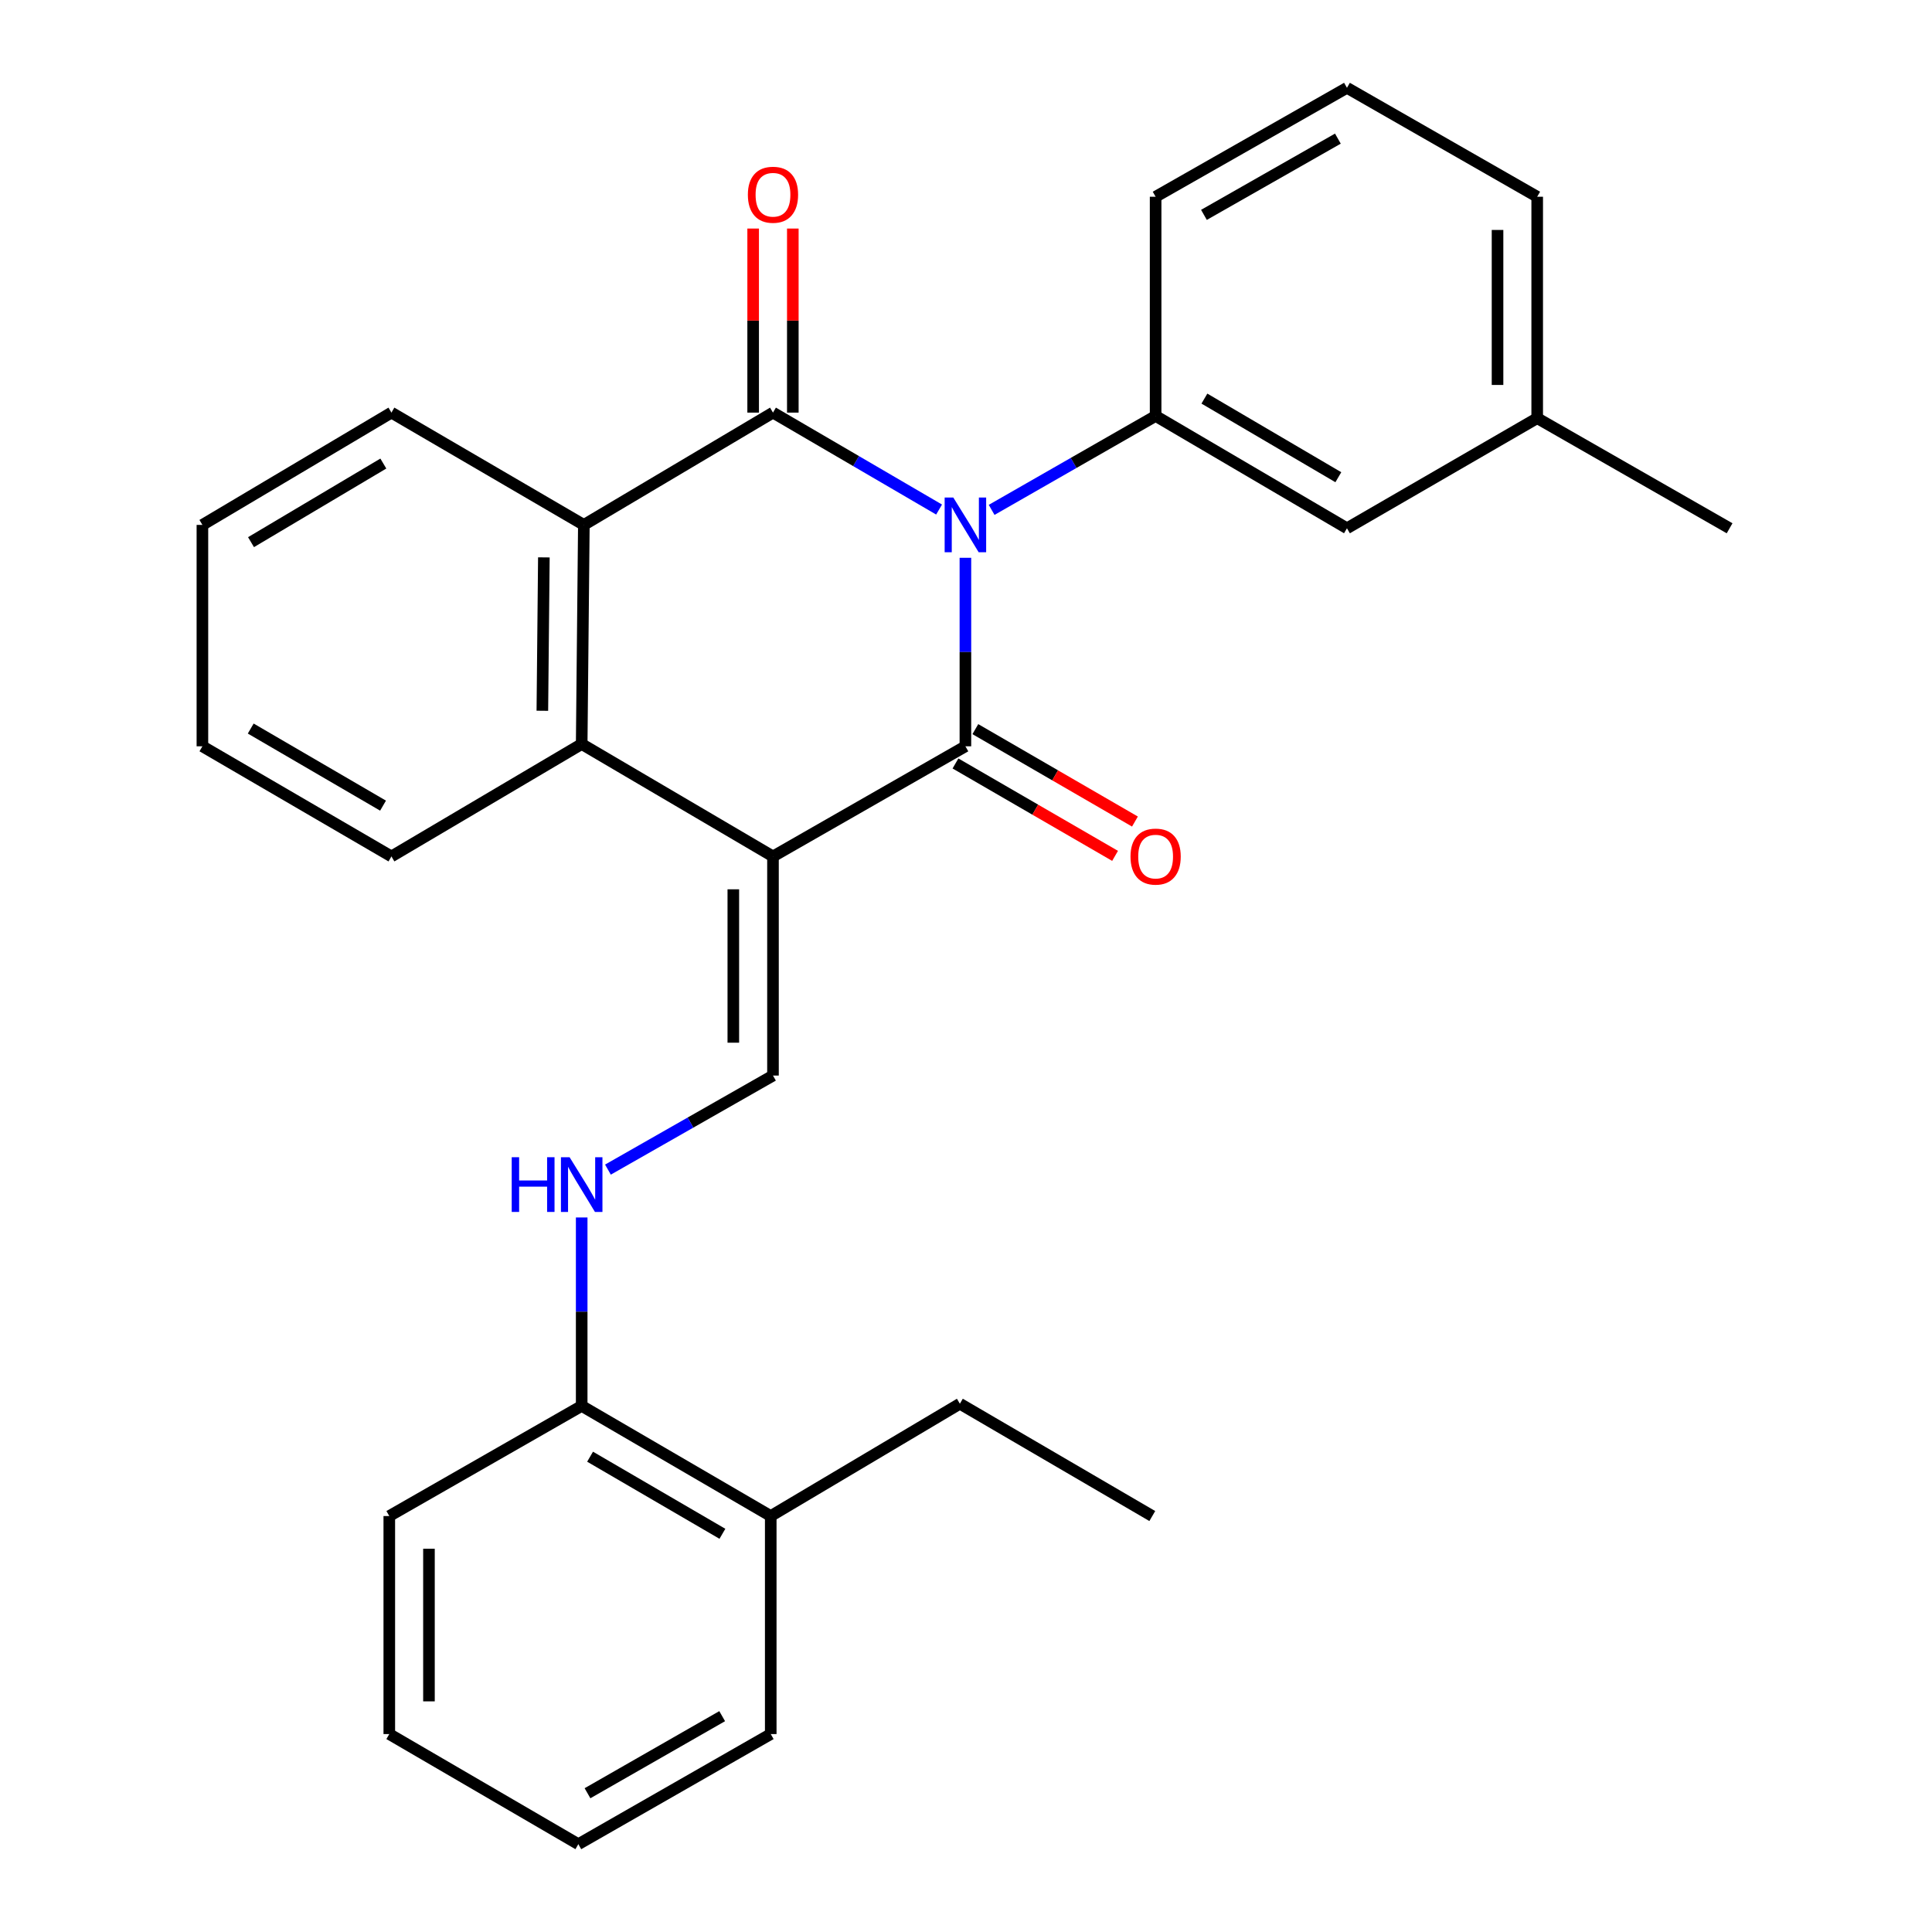 <?xml version='1.0' encoding='iso-8859-1'?>
<svg version='1.1' baseProfile='full'
              xmlns='http://www.w3.org/2000/svg'
                      xmlns:rdkit='http://www.rdkit.org/xml'
                      xmlns:xlink='http://www.w3.org/1999/xlink'
                  xml:space='preserve'
width='1000px' height='1000px' viewBox='0 0 1000 1000'>
<!-- END OF HEADER -->
<rect style='opacity:1.0;fill:#FFFFFF;stroke:none' width='1000' height='1000' x='0' y='0'> </rect>
<path class='bond-1' d='M 499.692,288.714 L 499.692,337.499' style='fill:none;fill-rule:evenodd;stroke:#0000FF;stroke-width:6px;stroke-linecap:butt;stroke-linejoin:miter;stroke-opacity:1' />
<path class='bond-1' d='M 499.692,337.499 L 499.692,386.284' style='fill:none;fill-rule:evenodd;stroke:#000000;stroke-width:6px;stroke-linecap:butt;stroke-linejoin:miter;stroke-opacity:1' />
<path class='bond-2' d='M 486.069,263.739 L 443.083,238.652' style='fill:none;fill-rule:evenodd;stroke:#0000FF;stroke-width:6px;stroke-linecap:butt;stroke-linejoin:miter;stroke-opacity:1' />
<path class='bond-2' d='M 443.083,238.652 L 400.096,213.565' style='fill:none;fill-rule:evenodd;stroke:#000000;stroke-width:6px;stroke-linecap:butt;stroke-linejoin:miter;stroke-opacity:1' />
<path class='bond-6' d='M 513.269,263.913 L 555.708,239.606' style='fill:none;fill-rule:evenodd;stroke:#0000FF;stroke-width:6px;stroke-linecap:butt;stroke-linejoin:miter;stroke-opacity:1' />
<path class='bond-6' d='M 555.708,239.606 L 598.147,215.299' style='fill:none;fill-rule:evenodd;stroke:#000000;stroke-width:6px;stroke-linecap:butt;stroke-linejoin:miter;stroke-opacity:1' />
<path class='bond-0' d='M 400.096,443.29 L 499.692,386.284' style='fill:none;fill-rule:evenodd;stroke:#000000;stroke-width:6px;stroke-linecap:butt;stroke-linejoin:miter;stroke-opacity:1' />
<path class='bond-5' d='M 400.096,443.29 L 400.096,556.71' style='fill:none;fill-rule:evenodd;stroke:#000000;stroke-width:6px;stroke-linecap:butt;stroke-linejoin:miter;stroke-opacity:1' />
<path class='bond-5' d='M 379.566,460.303 L 379.566,539.697' style='fill:none;fill-rule:evenodd;stroke:#000000;stroke-width:6px;stroke-linecap:butt;stroke-linejoin:miter;stroke-opacity:1' />
<path class='bond-28' d='M 400.096,443.29 L 301.082,385.109' style='fill:none;fill-rule:evenodd;stroke:#000000;stroke-width:6px;stroke-linecap:butt;stroke-linejoin:miter;stroke-opacity:1' />
<path class='bond-8' d='M 494.548,395.167 L 535.854,419.084' style='fill:none;fill-rule:evenodd;stroke:#000000;stroke-width:6px;stroke-linecap:butt;stroke-linejoin:miter;stroke-opacity:1' />
<path class='bond-8' d='M 535.854,419.084 L 577.159,443' style='fill:none;fill-rule:evenodd;stroke:#FF0000;stroke-width:6px;stroke-linecap:butt;stroke-linejoin:miter;stroke-opacity:1' />
<path class='bond-8' d='M 504.836,377.4 L 546.141,401.316' style='fill:none;fill-rule:evenodd;stroke:#000000;stroke-width:6px;stroke-linecap:butt;stroke-linejoin:miter;stroke-opacity:1' />
<path class='bond-8' d='M 546.141,401.316 L 587.447,425.233' style='fill:none;fill-rule:evenodd;stroke:#FF0000;stroke-width:6px;stroke-linecap:butt;stroke-linejoin:miter;stroke-opacity:1' />
<path class='bond-4' d='M 400.096,213.565 L 302.2,271.689' style='fill:none;fill-rule:evenodd;stroke:#000000;stroke-width:6px;stroke-linecap:butt;stroke-linejoin:miter;stroke-opacity:1' />
<path class='bond-9' d='M 410.362,213.565 L 410.362,165.931' style='fill:none;fill-rule:evenodd;stroke:#000000;stroke-width:6px;stroke-linecap:butt;stroke-linejoin:miter;stroke-opacity:1' />
<path class='bond-9' d='M 410.362,165.931 L 410.362,118.297' style='fill:none;fill-rule:evenodd;stroke:#FF0000;stroke-width:6px;stroke-linecap:butt;stroke-linejoin:miter;stroke-opacity:1' />
<path class='bond-9' d='M 389.831,213.565 L 389.831,165.931' style='fill:none;fill-rule:evenodd;stroke:#000000;stroke-width:6px;stroke-linecap:butt;stroke-linejoin:miter;stroke-opacity:1' />
<path class='bond-9' d='M 389.831,165.931 L 389.831,118.297' style='fill:none;fill-rule:evenodd;stroke:#FF0000;stroke-width:6px;stroke-linecap:butt;stroke-linejoin:miter;stroke-opacity:1' />
<path class='bond-3' d='M 301.082,385.109 L 302.2,271.689' style='fill:none;fill-rule:evenodd;stroke:#000000;stroke-width:6px;stroke-linecap:butt;stroke-linejoin:miter;stroke-opacity:1' />
<path class='bond-3' d='M 280.72,367.894 L 281.503,288.5' style='fill:none;fill-rule:evenodd;stroke:#000000;stroke-width:6px;stroke-linecap:butt;stroke-linejoin:miter;stroke-opacity:1' />
<path class='bond-15' d='M 301.082,385.109 L 202.604,443.29' style='fill:none;fill-rule:evenodd;stroke:#000000;stroke-width:6px;stroke-linecap:butt;stroke-linejoin:miter;stroke-opacity:1' />
<path class='bond-16' d='M 302.2,271.689 L 202.604,213.565' style='fill:none;fill-rule:evenodd;stroke:#000000;stroke-width:6px;stroke-linecap:butt;stroke-linejoin:miter;stroke-opacity:1' />
<path class='bond-7' d='M 400.096,556.71 L 357.384,581.05' style='fill:none;fill-rule:evenodd;stroke:#000000;stroke-width:6px;stroke-linecap:butt;stroke-linejoin:miter;stroke-opacity:1' />
<path class='bond-7' d='M 357.384,581.05 L 314.671,605.391' style='fill:none;fill-rule:evenodd;stroke:#0000FF;stroke-width:6px;stroke-linecap:butt;stroke-linejoin:miter;stroke-opacity:1' />
<path class='bond-10' d='M 598.147,215.299 L 697.184,273.434' style='fill:none;fill-rule:evenodd;stroke:#000000;stroke-width:6px;stroke-linecap:butt;stroke-linejoin:miter;stroke-opacity:1' />
<path class='bond-10' d='M 623.396,206.314 L 692.722,247.009' style='fill:none;fill-rule:evenodd;stroke:#000000;stroke-width:6px;stroke-linecap:butt;stroke-linejoin:miter;stroke-opacity:1' />
<path class='bond-14' d='M 598.147,215.299 L 598.147,101.834' style='fill:none;fill-rule:evenodd;stroke:#000000;stroke-width:6px;stroke-linecap:butt;stroke-linejoin:miter;stroke-opacity:1' />
<path class='bond-11' d='M 301.082,630.159 L 301.082,678.927' style='fill:none;fill-rule:evenodd;stroke:#0000FF;stroke-width:6px;stroke-linecap:butt;stroke-linejoin:miter;stroke-opacity:1' />
<path class='bond-11' d='M 301.082,678.927 L 301.082,727.695' style='fill:none;fill-rule:evenodd;stroke:#000000;stroke-width:6px;stroke-linecap:butt;stroke-linejoin:miter;stroke-opacity:1' />
<path class='bond-13' d='M 697.184,273.434 L 795.651,216.439' style='fill:none;fill-rule:evenodd;stroke:#000000;stroke-width:6px;stroke-linecap:butt;stroke-linejoin:miter;stroke-opacity:1' />
<path class='bond-12' d='M 301.082,727.695 L 398.933,784.701' style='fill:none;fill-rule:evenodd;stroke:#000000;stroke-width:6px;stroke-linecap:butt;stroke-linejoin:miter;stroke-opacity:1' />
<path class='bond-12' d='M 305.425,753.985 L 373.92,793.89' style='fill:none;fill-rule:evenodd;stroke:#000000;stroke-width:6px;stroke-linecap:butt;stroke-linejoin:miter;stroke-opacity:1' />
<path class='bond-19' d='M 301.082,727.695 L 201.498,784.701' style='fill:none;fill-rule:evenodd;stroke:#000000;stroke-width:6px;stroke-linecap:butt;stroke-linejoin:miter;stroke-opacity:1' />
<path class='bond-18' d='M 398.933,784.701 L 496.829,726.566' style='fill:none;fill-rule:evenodd;stroke:#000000;stroke-width:6px;stroke-linecap:butt;stroke-linejoin:miter;stroke-opacity:1' />
<path class='bond-20' d='M 398.933,784.701 L 398.933,897.55' style='fill:none;fill-rule:evenodd;stroke:#000000;stroke-width:6px;stroke-linecap:butt;stroke-linejoin:miter;stroke-opacity:1' />
<path class='bond-22' d='M 795.651,216.439 L 895.235,273.434' style='fill:none;fill-rule:evenodd;stroke:#000000;stroke-width:6px;stroke-linecap:butt;stroke-linejoin:miter;stroke-opacity:1' />
<path class='bond-29' d='M 795.651,216.439 L 795.651,101.834' style='fill:none;fill-rule:evenodd;stroke:#000000;stroke-width:6px;stroke-linecap:butt;stroke-linejoin:miter;stroke-opacity:1' />
<path class='bond-29' d='M 775.12,199.249 L 775.12,119.024' style='fill:none;fill-rule:evenodd;stroke:#000000;stroke-width:6px;stroke-linecap:butt;stroke-linejoin:miter;stroke-opacity:1' />
<path class='bond-17' d='M 598.147,101.834 L 697.184,45.455' style='fill:none;fill-rule:evenodd;stroke:#000000;stroke-width:6px;stroke-linecap:butt;stroke-linejoin:miter;stroke-opacity:1' />
<path class='bond-17' d='M 623.16,111.219 L 692.486,71.753' style='fill:none;fill-rule:evenodd;stroke:#000000;stroke-width:6px;stroke-linecap:butt;stroke-linejoin:miter;stroke-opacity:1' />
<path class='bond-30' d='M 202.604,443.29 L 104.765,386.284' style='fill:none;fill-rule:evenodd;stroke:#000000;stroke-width:6px;stroke-linecap:butt;stroke-linejoin:miter;stroke-opacity:1' />
<path class='bond-30' d='M 198.264,417 L 129.777,377.096' style='fill:none;fill-rule:evenodd;stroke:#000000;stroke-width:6px;stroke-linecap:butt;stroke-linejoin:miter;stroke-opacity:1' />
<path class='bond-23' d='M 202.604,213.565 L 104.765,271.689' style='fill:none;fill-rule:evenodd;stroke:#000000;stroke-width:6px;stroke-linecap:butt;stroke-linejoin:miter;stroke-opacity:1' />
<path class='bond-23' d='M 198.414,239.935 L 129.927,280.621' style='fill:none;fill-rule:evenodd;stroke:#000000;stroke-width:6px;stroke-linecap:butt;stroke-linejoin:miter;stroke-opacity:1' />
<path class='bond-21' d='M 697.184,45.455 L 795.651,101.834' style='fill:none;fill-rule:evenodd;stroke:#000000;stroke-width:6px;stroke-linecap:butt;stroke-linejoin:miter;stroke-opacity:1' />
<path class='bond-25' d='M 496.829,726.566 L 596.425,784.701' style='fill:none;fill-rule:evenodd;stroke:#000000;stroke-width:6px;stroke-linecap:butt;stroke-linejoin:miter;stroke-opacity:1' />
<path class='bond-27' d='M 201.498,784.701 L 201.498,897.55' style='fill:none;fill-rule:evenodd;stroke:#000000;stroke-width:6px;stroke-linecap:butt;stroke-linejoin:miter;stroke-opacity:1' />
<path class='bond-27' d='M 222.028,801.629 L 222.028,880.623' style='fill:none;fill-rule:evenodd;stroke:#000000;stroke-width:6px;stroke-linecap:butt;stroke-linejoin:miter;stroke-opacity:1' />
<path class='bond-31' d='M 398.933,897.55 L 299.348,954.545' style='fill:none;fill-rule:evenodd;stroke:#000000;stroke-width:6px;stroke-linecap:butt;stroke-linejoin:miter;stroke-opacity:1' />
<path class='bond-31' d='M 373.797,888.281 L 304.088,928.178' style='fill:none;fill-rule:evenodd;stroke:#000000;stroke-width:6px;stroke-linecap:butt;stroke-linejoin:miter;stroke-opacity:1' />
<path class='bond-24' d='M 104.765,271.689 L 104.765,386.284' style='fill:none;fill-rule:evenodd;stroke:#000000;stroke-width:6px;stroke-linecap:butt;stroke-linejoin:miter;stroke-opacity:1' />
<path class='bond-26' d='M 299.348,954.545 L 201.498,897.55' style='fill:none;fill-rule:evenodd;stroke:#000000;stroke-width:6px;stroke-linecap:butt;stroke-linejoin:miter;stroke-opacity:1' />
<path  class='atom-0' d='M 493.432 257.529
L 502.712 272.529
Q 503.632 274.009, 505.112 276.689
Q 506.592 279.369, 506.672 279.529
L 506.672 257.529
L 510.432 257.529
L 510.432 285.849
L 506.552 285.849
L 496.592 269.449
Q 495.432 267.529, 494.192 265.329
Q 492.992 263.129, 492.632 262.449
L 492.632 285.849
L 488.952 285.849
L 488.952 257.529
L 493.432 257.529
' fill='#0000FF'/>
<path  class='atom-8' d='M 264.862 598.975
L 268.702 598.975
L 268.702 611.015
L 283.182 611.015
L 283.182 598.975
L 287.022 598.975
L 287.022 627.295
L 283.182 627.295
L 283.182 614.215
L 268.702 614.215
L 268.702 627.295
L 264.862 627.295
L 264.862 598.975
' fill='#0000FF'/>
<path  class='atom-8' d='M 294.822 598.975
L 304.102 613.975
Q 305.022 615.455, 306.502 618.135
Q 307.982 620.815, 308.062 620.975
L 308.062 598.975
L 311.822 598.975
L 311.822 627.295
L 307.942 627.295
L 297.982 610.895
Q 296.822 608.975, 295.582 606.775
Q 294.382 604.575, 294.022 603.895
L 294.022 627.295
L 290.342 627.295
L 290.342 598.975
L 294.822 598.975
' fill='#0000FF'/>
<path  class='atom-9' d='M 585.147 443.37
Q 585.147 436.57, 588.507 432.77
Q 591.867 428.97, 598.147 428.97
Q 604.427 428.97, 607.787 432.77
Q 611.147 436.57, 611.147 443.37
Q 611.147 450.25, 607.747 454.17
Q 604.347 458.05, 598.147 458.05
Q 591.907 458.05, 588.507 454.17
Q 585.147 450.29, 585.147 443.37
M 598.147 454.85
Q 602.467 454.85, 604.787 451.97
Q 607.147 449.05, 607.147 443.37
Q 607.147 437.81, 604.787 435.01
Q 602.467 432.17, 598.147 432.17
Q 593.827 432.17, 591.467 434.97
Q 589.147 437.77, 589.147 443.37
Q 589.147 449.09, 591.467 451.97
Q 593.827 454.85, 598.147 454.85
' fill='#FF0000'/>
<path  class='atom-10' d='M 387.096 100.796
Q 387.096 93.996, 390.456 90.196
Q 393.816 86.396, 400.096 86.396
Q 406.376 86.396, 409.736 90.196
Q 413.096 93.996, 413.096 100.796
Q 413.096 107.676, 409.696 111.596
Q 406.296 115.476, 400.096 115.476
Q 393.856 115.476, 390.456 111.596
Q 387.096 107.716, 387.096 100.796
M 400.096 112.276
Q 404.416 112.276, 406.736 109.396
Q 409.096 106.476, 409.096 100.796
Q 409.096 95.236, 406.736 92.436
Q 404.416 89.596, 400.096 89.596
Q 395.776 89.596, 393.416 92.396
Q 391.096 95.196, 391.096 100.796
Q 391.096 106.516, 393.416 109.396
Q 395.776 112.276, 400.096 112.276
' fill='#FF0000'/>
</svg>
